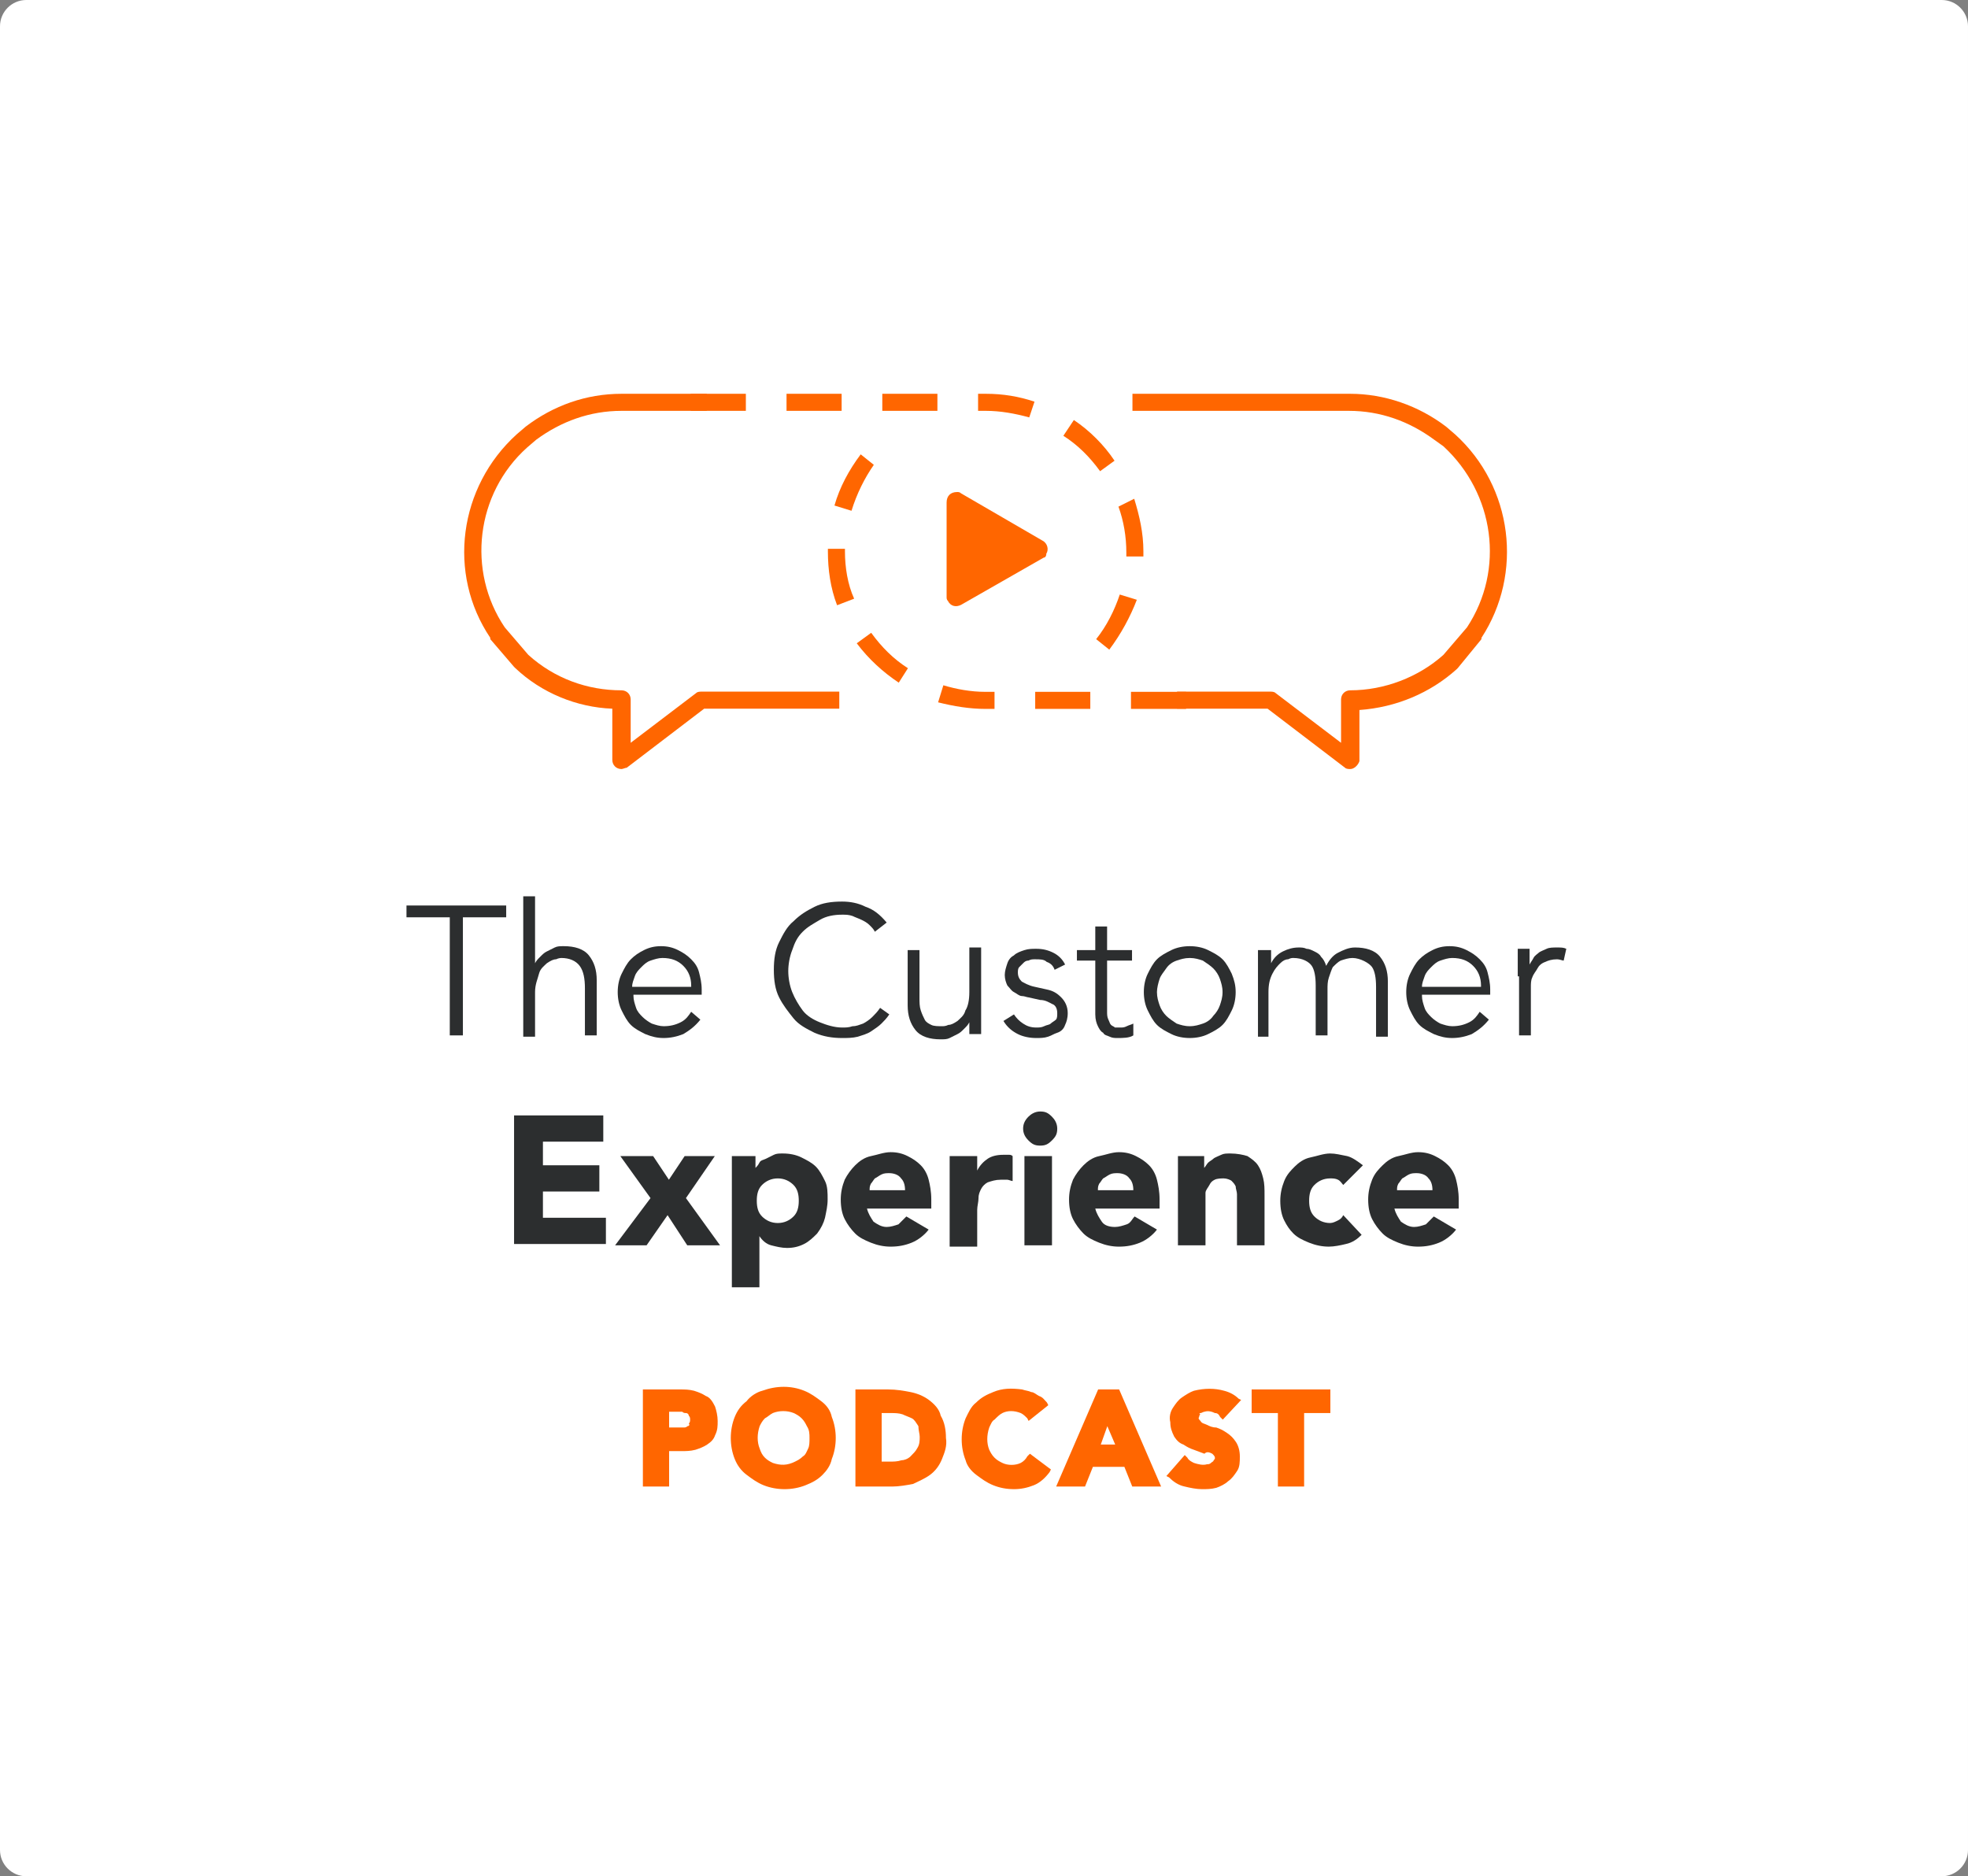 <?xml version="1.0" encoding="utf-8"?>
<!-- Generator: Adobe Illustrator 24.2.3, SVG Export Plug-In . SVG Version: 6.00 Build 0)  -->
<svg version="1.1" id="Layer_1" xmlns="http://www.w3.org/2000/svg" xmlns:xlink="http://www.w3.org/1999/xlink" x="0px" y="0px"
	 viewBox="0 0 150 143" style="enable-background:new 0 0 150 143;" xml:space="preserve">
<rect x="0" y="0" width="150" height="143" fill="#808080" stroke="none"/>
<style type="text/css">
	.st0{fill:#FFFFFF;}
	.st1{enable-background:new    ;}
	.st2{fill:#2C2E2F;}
	.st3{fill:#FF6600;}
</style>
<g transform="translate(-38 -5890)">
	<path class="st0" d="M40,5890h146c1.1,0,2,0.9,2,2v139c0,1.1-0.9,2-2,2H40c-1.1,0-2-0.9-2-2v-139C38,5890.9,38.9,5890,40,5890z"/>
	<g transform="translate(66.882 5920.013)">
		<g class="st1">
			<path class="st2" d="M6.4,48.9h-1v-9H2.1V39h7.6v0.9H6.4V48.9z"/>
			<path class="st2" d="M11,38.3h0.9v5.1h0c0.1-0.2,0.2-0.3,0.4-0.5s0.3-0.3,0.5-0.4c0.2-0.1,0.4-0.2,0.6-0.3s0.4-0.1,0.7-0.1
				c0.8,0,1.5,0.2,1.9,0.7s0.6,1.1,0.6,1.9v4.2h-0.9v-3.6c0-0.7-0.1-1.3-0.4-1.7S14.5,43,13.9,43c0,0-0.2,0-0.4,0.1
				c-0.2,0-0.4,0.1-0.7,0.3c-0.2,0.2-0.5,0.4-0.6,0.8s-0.3,0.8-0.3,1.4v3.4H11V38.3z"/>
			<path class="st2" d="M19.4,45.9c0,0.3,0.1,0.6,0.2,0.9c0.1,0.3,0.3,0.5,0.5,0.7c0.2,0.2,0.5,0.4,0.7,0.5c0.3,0.1,0.6,0.2,0.9,0.2
				c0.5,0,0.9-0.1,1.3-0.3s0.6-0.5,0.8-0.8l0.7,0.6c-0.4,0.5-0.8,0.8-1.3,1.1c-0.5,0.2-1,0.3-1.5,0.3c-0.5,0-0.9-0.1-1.4-0.3
				c-0.4-0.2-0.8-0.4-1.1-0.7c-0.3-0.3-0.5-0.7-0.7-1.1c-0.2-0.4-0.3-0.9-0.3-1.4c0-0.5,0.1-1,0.3-1.4c0.2-0.4,0.4-0.8,0.7-1.1
				c0.3-0.3,0.6-0.5,1-0.7s0.8-0.3,1.3-0.3c0.5,0,0.9,0.1,1.3,0.3c0.4,0.2,0.7,0.4,1,0.7s0.5,0.6,0.6,1c0.1,0.4,0.2,0.8,0.2,1.3v0.4
				H19.4z M23.8,45.1c0-0.6-0.2-1.1-0.6-1.5c-0.4-0.4-0.9-0.6-1.6-0.6c-0.3,0-0.6,0.1-0.9,0.2c-0.3,0.1-0.5,0.3-0.7,0.5
				c-0.2,0.2-0.4,0.4-0.5,0.7c-0.1,0.3-0.2,0.5-0.2,0.8H23.8z"/>
			<path class="st2" d="M38.9,47.3c-0.2,0.3-0.4,0.5-0.6,0.7c-0.2,0.2-0.5,0.4-0.8,0.6c-0.3,0.2-0.7,0.3-1,0.4
				c-0.4,0.1-0.8,0.1-1.2,0.1c-0.7,0-1.4-0.1-2.1-0.4c-0.6-0.3-1.2-0.6-1.6-1.1s-0.8-1-1.1-1.6s-0.4-1.3-0.4-2.1s0.1-1.5,0.4-2.1
				s0.6-1.2,1.1-1.6c0.5-0.5,1-0.8,1.6-1.1c0.6-0.3,1.3-0.4,2.1-0.4c0.6,0,1.2,0.1,1.8,0.4c0.6,0.2,1.1,0.6,1.6,1.2L37.8,41
				c-0.1-0.2-0.2-0.3-0.4-0.5c-0.2-0.2-0.4-0.3-0.6-0.4s-0.5-0.2-0.7-0.3c-0.3-0.1-0.5-0.1-0.8-0.1c-0.6,0-1.2,0.1-1.7,0.4
				s-0.9,0.5-1.3,0.9c-0.4,0.4-0.6,0.8-0.8,1.4c-0.2,0.5-0.3,1.1-0.3,1.6s0.1,1.1,0.3,1.6c0.2,0.5,0.5,1,0.8,1.4s0.8,0.7,1.3,0.9
				c0.5,0.2,1.1,0.4,1.7,0.4c0.3,0,0.5,0,0.8-0.1c0.3,0,0.5-0.1,0.8-0.2c0.2-0.1,0.5-0.3,0.7-0.5s0.4-0.4,0.6-0.7L38.9,47.3z"/>
			<path class="st2" d="M45,48.9c0-0.2,0-0.4,0-0.5c0-0.2,0-0.3,0-0.5h0c-0.1,0.2-0.2,0.3-0.4,0.5s-0.3,0.3-0.5,0.4
				c-0.2,0.1-0.4,0.2-0.6,0.3s-0.4,0.1-0.7,0.1c-0.8,0-1.5-0.2-1.9-0.7s-0.6-1.1-0.6-1.9v-4.2h0.9V46c0,0.4,0,0.7,0.1,1
				c0.1,0.3,0.2,0.5,0.3,0.7c0.1,0.2,0.3,0.3,0.5,0.4c0.2,0.1,0.5,0.1,0.9,0.1c0,0,0.2,0,0.4-0.1c0.2,0,0.4-0.1,0.7-0.3
				c0.2-0.2,0.5-0.4,0.6-0.8c0.2-0.3,0.3-0.8,0.3-1.4v-3.4h0.9v5.1c0,0.2,0,0.4,0,0.7c0,0.3,0,0.5,0,0.8H45z"/>
			<path class="st2" d="M51.5,43.9c-0.1-0.3-0.3-0.5-0.6-0.6c-0.2-0.2-0.5-0.2-0.9-0.2c-0.2,0-0.3,0-0.5,0.1c-0.2,0-0.3,0.1-0.4,0.2
				c-0.1,0.1-0.2,0.2-0.3,0.3s-0.1,0.3-0.1,0.4c0,0.3,0.1,0.5,0.3,0.7c0.2,0.1,0.5,0.3,1,0.4l0.9,0.2c0.5,0.1,0.8,0.3,1.1,0.6
				c0.3,0.3,0.5,0.7,0.5,1.2c0,0.4-0.1,0.7-0.2,0.9c-0.1,0.3-0.3,0.5-0.6,0.6S51.3,48.9,51,49c-0.3,0.1-0.6,0.1-0.9,0.1
				c-0.5,0-1-0.1-1.4-0.3s-0.8-0.5-1.1-1l0.8-0.5c0.2,0.3,0.4,0.5,0.7,0.7c0.3,0.2,0.6,0.3,1,0.3c0.2,0,0.4,0,0.6-0.1
				s0.4-0.1,0.5-0.2s0.3-0.2,0.4-0.3c0.1-0.1,0.1-0.3,0.1-0.5c0-0.3-0.1-0.6-0.4-0.7c-0.2-0.1-0.5-0.3-0.9-0.3l-0.9-0.2
				c-0.1,0-0.3-0.1-0.5-0.1s-0.4-0.2-0.6-0.3s-0.3-0.3-0.5-0.5c-0.1-0.2-0.2-0.5-0.2-0.8c0-0.3,0.1-0.6,0.2-0.9
				c0.1-0.3,0.3-0.5,0.5-0.6c0.2-0.2,0.5-0.3,0.8-0.4c0.3-0.1,0.6-0.1,0.9-0.1c0.5,0,0.9,0.1,1.3,0.3c0.4,0.2,0.7,0.5,0.9,0.9
				L51.5,43.9z"/>
			<path class="st2" d="M57.4,43.2h-1.9v3.9c0,0.2,0,0.4,0.1,0.6s0.1,0.3,0.2,0.4c0.1,0.1,0.2,0.1,0.3,0.2c0.1,0,0.2,0,0.4,0
				c0.2,0,0.3,0,0.5-0.1s0.3-0.1,0.5-0.2l0,0.9c-0.3,0.2-0.8,0.2-1.2,0.2c-0.2,0-0.4,0-0.6-0.1s-0.4-0.1-0.5-0.3
				c-0.2-0.1-0.3-0.3-0.4-0.5c-0.1-0.2-0.2-0.5-0.2-0.9v-4.1h-1.4v-0.8h1.4v-1.8h0.9v1.8h1.9V43.2z"/>
			<path class="st2" d="M65.3,45.6c0,0.5-0.1,1-0.3,1.4c-0.2,0.4-0.4,0.8-0.7,1.1c-0.3,0.3-0.7,0.5-1.1,0.7s-0.9,0.3-1.4,0.3
				c-0.5,0-1-0.1-1.4-0.3s-0.8-0.4-1.1-0.7c-0.3-0.3-0.5-0.7-0.7-1.1s-0.3-0.9-0.3-1.4c0-0.5,0.1-1,0.3-1.4c0.2-0.4,0.4-0.8,0.7-1.1
				c0.3-0.3,0.7-0.5,1.1-0.7s0.9-0.3,1.4-0.3c0.5,0,1,0.1,1.4,0.3s0.8,0.4,1.1,0.7c0.3,0.3,0.5,0.7,0.7,1.1
				C65.2,44.7,65.3,45.1,65.3,45.6z M64.3,45.6c0-0.4-0.1-0.7-0.2-1c-0.1-0.3-0.3-0.6-0.5-0.8c-0.2-0.2-0.5-0.4-0.8-0.6
				c-0.3-0.1-0.6-0.2-1-0.2s-0.7,0.1-1,0.2c-0.3,0.1-0.6,0.3-0.8,0.6s-0.4,0.5-0.5,0.8c-0.1,0.3-0.2,0.7-0.2,1c0,0.4,0.1,0.7,0.2,1
				c0.1,0.3,0.3,0.6,0.5,0.8s0.5,0.4,0.8,0.6c0.3,0.1,0.6,0.2,1,0.2s0.7-0.1,1-0.2c0.3-0.1,0.6-0.3,0.8-0.6c0.2-0.2,0.4-0.5,0.5-0.8
				C64.2,46.3,64.3,46,64.3,45.6z"/>
			<path class="st2" d="M67,43.8c0-0.2,0-0.5,0-0.7c0-0.2,0-0.5,0-0.7h1v1h0c0.2-0.4,0.5-0.7,0.9-0.9c0.4-0.2,0.8-0.3,1.2-0.3
				c0.2,0,0.4,0,0.6,0.1c0.2,0,0.4,0.1,0.6,0.2s0.4,0.2,0.5,0.4c0.2,0.2,0.3,0.4,0.4,0.7c0.2-0.4,0.5-0.8,0.9-1
				c0.4-0.2,0.8-0.4,1.3-0.4c0.8,0,1.5,0.2,1.9,0.7s0.6,1.1,0.6,1.9v4.2h-0.9v-3.8c0-0.7-0.1-1.2-0.3-1.5S74.8,43,74.2,43
				c-0.3,0-0.6,0.1-0.9,0.2c-0.2,0.1-0.4,0.3-0.6,0.5c-0.1,0.2-0.2,0.5-0.3,0.8c-0.1,0.3-0.1,0.6-0.1,0.9v3.5h-0.9v-3.8
				c0-0.7-0.1-1.2-0.3-1.5S70.4,43,69.7,43c-0.1,0-0.2,0-0.4,0.1c-0.2,0-0.4,0.1-0.6,0.3s-0.4,0.4-0.6,0.8s-0.3,0.8-0.3,1.4v3.4H67
				V43.8z"/>
			<path class="st2" d="M79.5,45.9c0,0.3,0.1,0.6,0.2,0.9c0.1,0.3,0.3,0.5,0.5,0.7c0.2,0.2,0.5,0.4,0.7,0.5c0.3,0.1,0.6,0.2,0.9,0.2
				c0.5,0,0.9-0.1,1.3-0.3s0.6-0.5,0.8-0.8l0.7,0.6c-0.4,0.5-0.8,0.8-1.3,1.1c-0.5,0.2-1,0.3-1.5,0.3c-0.5,0-0.9-0.1-1.4-0.3
				c-0.4-0.2-0.8-0.4-1.1-0.7c-0.3-0.3-0.5-0.7-0.7-1.1s-0.3-0.9-0.3-1.4c0-0.5,0.1-1,0.3-1.4c0.2-0.4,0.4-0.8,0.7-1.1
				c0.3-0.3,0.6-0.5,1-0.7s0.8-0.3,1.3-0.3c0.5,0,0.9,0.1,1.3,0.3c0.4,0.2,0.7,0.4,1,0.7c0.3,0.3,0.5,0.6,0.6,1
				c0.1,0.4,0.2,0.8,0.2,1.3v0.4H79.5z M84,45.1c0-0.6-0.2-1.1-0.6-1.5c-0.4-0.4-0.9-0.6-1.6-0.6c-0.3,0-0.6,0.1-0.9,0.2
				c-0.3,0.1-0.5,0.3-0.7,0.5c-0.2,0.2-0.4,0.4-0.5,0.7c-0.1,0.3-0.2,0.5-0.2,0.8H84z"/>
			<path class="st2" d="M86.8,44.4c0-0.3,0-0.6,0-0.9c0-0.3,0-0.7,0-1.2h0.9v1.2h0c0.1-0.2,0.2-0.3,0.3-0.5s0.3-0.3,0.4-0.4
				s0.4-0.2,0.6-0.3c0.2-0.1,0.5-0.1,0.8-0.1c0.3,0,0.5,0,0.7,0.1l-0.2,0.9c-0.1,0-0.3-0.1-0.5-0.1c-0.4,0-0.7,0.1-0.9,0.2
				c-0.3,0.1-0.5,0.3-0.6,0.5s-0.3,0.4-0.4,0.7c-0.1,0.2-0.1,0.5-0.1,0.7v3.7h-0.9V44.4z"/>
		</g>
		<g class="st1">
			<path class="st2" d="M10.4,55h6.7v2h-4.6v1.8h4.3v2h-4.3v2h4.8v2h-7V55z"/>
			<path class="st2" d="M20.7,61.3l-2.3-3.2h2.5l1.2,1.8l1.2-1.8h2.3l-2.2,3.2l2.6,3.6h-2.5L22,62.6l-1.6,2.3H18L20.7,61.3z"/>
			<path class="st2" d="M26.8,58.1h1.9V59h0c0.1-0.1,0.2-0.2,0.3-0.4s0.3-0.2,0.5-0.3c0.2-0.1,0.4-0.2,0.6-0.3s0.4-0.1,0.7-0.1
				c0.5,0,1,0.1,1.4,0.3s0.8,0.4,1.1,0.7c0.3,0.3,0.5,0.7,0.7,1.1c0.2,0.4,0.2,0.9,0.2,1.4c0,0.5-0.1,0.9-0.2,1.4
				c-0.1,0.4-0.3,0.8-0.6,1.2c-0.3,0.3-0.6,0.6-1,0.8c-0.4,0.2-0.8,0.3-1.3,0.3c-0.4,0-0.8-0.1-1.2-0.2c-0.4-0.1-0.7-0.4-0.9-0.7h0
				v3.9h-2.1V58.1z M28.8,61.5c0,0.5,0.1,0.9,0.4,1.2s0.7,0.5,1.2,0.5c0.5,0,0.9-0.2,1.2-0.5s0.4-0.7,0.4-1.2c0-0.5-0.1-0.9-0.4-1.2
				c-0.3-0.3-0.7-0.5-1.2-0.5c-0.5,0-0.9,0.2-1.2,0.5C28.9,60.6,28.8,61,28.8,61.5z"/>
			<path class="st2" d="M41.9,63.7c-0.3,0.4-0.8,0.8-1.3,1c-0.5,0.2-1,0.3-1.6,0.3c-0.5,0-1-0.1-1.5-0.3s-0.9-0.4-1.2-0.7
				s-0.6-0.7-0.8-1.1c-0.2-0.4-0.3-0.9-0.3-1.5c0-0.5,0.1-1,0.3-1.5c0.2-0.4,0.5-0.8,0.8-1.1s0.7-0.6,1.2-0.7s1-0.3,1.5-0.3
				c0.5,0,0.9,0.1,1.3,0.3c0.4,0.2,0.7,0.4,1,0.7c0.3,0.3,0.5,0.7,0.6,1.1s0.2,0.9,0.2,1.5v0.7h-4.9c0.1,0.4,0.3,0.7,0.5,1
				c0.3,0.2,0.6,0.4,1,0.4c0.3,0,0.6-0.1,0.9-0.2c0.2-0.2,0.4-0.4,0.6-0.6L41.9,63.7z M40.1,60.7c0-0.4-0.1-0.7-0.3-0.9
				c-0.2-0.3-0.6-0.4-0.9-0.4c-0.2,0-0.4,0-0.6,0.1c-0.2,0.1-0.3,0.2-0.5,0.3c-0.1,0.1-0.2,0.3-0.3,0.4c-0.1,0.2-0.1,0.3-0.1,0.5
				H40.1z"/>
			<path class="st2" d="M43.5,58.1h2.1v1.1h0c0.2-0.4,0.5-0.7,0.8-0.9s0.7-0.3,1.2-0.3c0.1,0,0.2,0,0.4,0c0.1,0,0.2,0,0.3,0.1v1.9
				c-0.1,0-0.3-0.1-0.4-0.1s-0.3,0-0.5,0c-0.4,0-0.7,0.1-1,0.2c-0.2,0.1-0.4,0.3-0.5,0.5c-0.1,0.2-0.2,0.4-0.2,0.7
				c0,0.3-0.1,0.6-0.1,0.9v2.8h-2.1V58.1z"/>
			<path class="st2" d="M49.1,56c0-0.3,0.1-0.6,0.4-0.9c0.2-0.2,0.5-0.4,0.9-0.4s0.6,0.1,0.9,0.4c0.2,0.2,0.4,0.5,0.4,0.9
				s-0.1,0.6-0.4,0.9s-0.5,0.4-0.9,0.4s-0.6-0.1-0.9-0.4C49.2,56.6,49.1,56.3,49.1,56z M49.2,58.1h2.1v6.8h-2.1V58.1z"/>
			<path class="st2" d="M59.3,63.7c-0.3,0.4-0.8,0.8-1.3,1c-0.5,0.2-1,0.3-1.6,0.3c-0.5,0-1-0.1-1.5-0.3s-0.9-0.4-1.2-0.7
				s-0.6-0.7-0.8-1.1c-0.2-0.4-0.3-0.9-0.3-1.5c0-0.5,0.1-1,0.3-1.5c0.2-0.4,0.5-0.8,0.8-1.1s0.7-0.6,1.2-0.7s1-0.3,1.5-0.3
				c0.5,0,0.9,0.1,1.3,0.3s0.7,0.4,1,0.7s0.5,0.7,0.6,1.1s0.2,0.9,0.2,1.5v0.7h-4.9c0.1,0.4,0.3,0.7,0.5,1s0.6,0.4,1,0.4
				c0.3,0,0.6-0.1,0.9-0.2s0.4-0.4,0.6-0.6L59.3,63.7z M57.5,60.7c0-0.4-0.1-0.7-0.3-0.9c-0.2-0.3-0.6-0.4-0.9-0.4
				c-0.2,0-0.4,0-0.6,0.1c-0.2,0.1-0.3,0.2-0.5,0.3c-0.1,0.1-0.2,0.3-0.3,0.4c-0.1,0.2-0.1,0.3-0.1,0.5H57.5z"/>
			<path class="st2" d="M60.9,58.1h2V59h0c0.1-0.1,0.2-0.3,0.3-0.4c0.1-0.1,0.3-0.2,0.4-0.3s0.4-0.2,0.6-0.3
				c0.2-0.1,0.4-0.1,0.7-0.1c0.5,0,1,0.1,1.3,0.2c0.3,0.2,0.6,0.4,0.8,0.7c0.2,0.3,0.3,0.6,0.4,1c0.1,0.4,0.1,0.8,0.1,1.3v3.8h-2.1
				v-3.3c0-0.2,0-0.4,0-0.6s-0.1-0.4-0.1-0.6c-0.1-0.2-0.2-0.3-0.3-0.4s-0.4-0.2-0.6-0.2s-0.5,0-0.7,0.1c-0.2,0.1-0.3,0.2-0.4,0.4
				S63,60.7,63,60.9c0,0.2,0,0.4,0,0.6v3.4h-2.1V58.1z"/>
			<path class="st2" d="M73.5,60.3c-0.1-0.1-0.2-0.3-0.4-0.4c-0.2-0.1-0.4-0.1-0.6-0.1c-0.5,0-0.9,0.2-1.2,0.5
				c-0.3,0.3-0.4,0.7-0.4,1.2c0,0.5,0.1,0.9,0.4,1.2s0.7,0.5,1.2,0.5c0.2,0,0.4-0.1,0.6-0.2s0.3-0.2,0.4-0.4l1.4,1.5
				c-0.3,0.3-0.7,0.6-1.2,0.7c-0.4,0.1-0.9,0.2-1.3,0.2c-0.5,0-1-0.1-1.5-0.3s-0.9-0.4-1.2-0.7S69.2,63.4,69,63s-0.3-0.9-0.3-1.5
				c0-0.5,0.1-1,0.3-1.5s0.5-0.8,0.8-1.1s0.7-0.6,1.2-0.7s1-0.3,1.5-0.3c0.4,0,0.8,0.1,1.3,0.2c0.4,0.1,0.8,0.4,1.2,0.7L73.5,60.3z"
				/>
			<path class="st2" d="M82.1,63.7c-0.3,0.4-0.8,0.8-1.3,1c-0.5,0.2-1,0.3-1.6,0.3c-0.5,0-1-0.1-1.5-0.3s-0.9-0.4-1.2-0.7
				s-0.6-0.7-0.8-1.1s-0.3-0.9-0.3-1.5c0-0.5,0.1-1,0.3-1.5s0.5-0.8,0.8-1.1s0.7-0.6,1.2-0.7s1-0.3,1.5-0.3c0.5,0,0.9,0.1,1.3,0.3
				c0.4,0.2,0.7,0.4,1,0.7c0.3,0.3,0.5,0.7,0.6,1.1s0.2,0.9,0.2,1.5v0.7h-4.9c0.1,0.4,0.3,0.7,0.5,1c0.3,0.2,0.6,0.4,1,0.4
				c0.3,0,0.6-0.1,0.9-0.2c0.2-0.2,0.4-0.4,0.6-0.6L82.1,63.7z M80.3,60.7c0-0.4-0.1-0.7-0.3-0.9c-0.2-0.3-0.6-0.4-0.9-0.4
				c-0.2,0-0.4,0-0.6,0.1c-0.2,0.1-0.3,0.2-0.5,0.3c-0.1,0.1-0.2,0.3-0.3,0.4c-0.1,0.2-0.1,0.3-0.1,0.5H80.3z"/>
		</g>
		<g transform="translate(20.118 75.684)">
			<path class="st3" d="M4.8,0.7C4.5,0.5,4.2,0.4,3.9,0.3C3.5,0.2,3.2,0.2,2.8,0.2H0v7.4h2V4.9h0.9c0.4,0,0.7,0,1.1-0.1
				c0.3-0.1,0.6-0.2,0.9-0.4c0.3-0.2,0.5-0.4,0.6-0.7c0.2-0.4,0.2-0.7,0.2-1.1c0-0.4-0.1-0.8-0.2-1.1C5.3,1.1,5.1,0.8,4.8,0.7z
				 M2,1.9h0.6c0.1,0,0.3,0,0.4,0C3.1,2,3.2,2,3.3,2c0.1,0,0.2,0.1,0.2,0.2c0.1,0.1,0.1,0.2,0.1,0.3c0,0.1,0,0.2-0.1,0.3
				C3.6,2.9,3.5,3,3.4,3C3.3,3.1,3.2,3.1,3.1,3.1c-0.1,0-0.2,0-0.4,0H2L2,1.9z"/>
			<path class="st3" d="M13.6,1.1c-0.4-0.3-0.8-0.6-1.3-0.8c-1-0.4-2.1-0.4-3.2,0C8.7,0.4,8.2,0.7,7.9,1.1C7.5,1.4,7.2,1.8,7,2.3
				c-0.4,1-0.4,2.2,0,3.2C7.2,6,7.5,6.4,7.9,6.7c0.4,0.3,0.8,0.6,1.3,0.8c1,0.4,2.2,0.4,3.2,0c0.5-0.2,0.9-0.4,1.3-0.8
				C14,6.4,14.3,6,14.4,5.5c0.4-1,0.4-2.2,0-3.2C14.3,1.8,14,1.4,13.6,1.1z M12.7,3.9c0,0.3,0,0.6-0.1,0.8c-0.1,0.2-0.2,0.5-0.4,0.6
				c-0.2,0.2-0.4,0.3-0.6,0.4C11,6,10.5,6,9.9,5.8C9.7,5.7,9.5,5.6,9.3,5.4C9.1,5.2,9,5,8.9,4.7c-0.2-0.5-0.2-1.1,0-1.7
				C9,2.8,9.1,2.6,9.3,2.4C9.5,2.3,9.7,2.1,9.9,2c0.5-0.2,1.1-0.2,1.6,0c0.2,0.1,0.4,0.2,0.6,0.4c0.2,0.2,0.3,0.4,0.4,0.6
				C12.7,3.3,12.7,3.6,12.7,3.9z"/>
			<path class="st3" d="M21.8,1c-0.4-0.3-0.9-0.5-1.4-0.6c-0.5-0.1-1.1-0.2-1.7-0.2h-2.5v7.4H19c0.5,0,1.1-0.1,1.6-0.2
				C21,7.2,21.5,7,21.9,6.7c0.4-0.3,0.7-0.7,0.9-1.2c0.2-0.5,0.4-1,0.3-1.6c0-0.6-0.1-1.2-0.4-1.7C22.6,1.7,22.2,1.3,21.8,1z
				 M21.1,3.8c0,0.3,0,0.6-0.2,0.9c-0.1,0.2-0.3,0.4-0.5,0.6c-0.2,0.2-0.5,0.3-0.7,0.3c-0.3,0.1-0.6,0.1-0.9,0.1h-0.6V2h0.7
				c0.3,0,0.6,0,0.9,0.1c0.2,0.1,0.5,0.2,0.7,0.3c0.2,0.1,0.3,0.3,0.5,0.6C21,3.3,21.1,3.6,21.1,3.8L21.1,3.8z"/>
			<path class="st3" d="M29.3,5.3c-0.1,0.2-0.3,0.4-0.5,0.5c-0.4,0.2-1,0.2-1.4,0c-0.2-0.1-0.4-0.2-0.6-0.4
				c-0.2-0.2-0.3-0.4-0.4-0.6c-0.2-0.5-0.2-1.1,0-1.7c0.1-0.2,0.2-0.5,0.4-0.6C27,2.3,27.2,2.1,27.4,2c0.4-0.2,0.9-0.2,1.4,0
				c0.2,0.1,0.3,0.2,0.5,0.4l0.1,0.2l1.5-1.2l-0.1-0.2c-0.2-0.2-0.3-0.4-0.6-0.5c-0.2-0.1-0.4-0.3-0.6-0.3c-0.2-0.1-0.4-0.1-0.7-0.2
				c-0.8-0.1-1.5-0.1-2.2,0.2c-0.5,0.2-0.9,0.4-1.3,0.8c-0.4,0.3-0.6,0.8-0.8,1.2c-0.4,1-0.4,2.2,0,3.2C24.7,6,25,6.4,25.4,6.7
				c0.4,0.3,0.8,0.6,1.3,0.8c0.5,0.2,1,0.3,1.6,0.3c0.5,0,1-0.1,1.5-0.3c0.5-0.2,0.9-0.6,1.2-1l0.1-0.2l-1.6-1.2L29.3,5.3z"/>
			<path class="st3" d="M34.7,0.2l-3.2,7.4h2.2l0.6-1.5h2.4l0.6,1.5h2.2l-3.2-7.4H34.7z M36,4.4h-1.1L35.4,3L36,4.4z"/>
			<path class="st3" d="M42.5,2c0.1,0,0.2-0.1,0.3-0.1c0.3-0.1,0.6,0,0.8,0.1C43.8,2,43.9,2.1,44,2.3l0.2,0.2l1.4-1.5l-0.2-0.1
				c-0.3-0.3-0.7-0.5-1.1-0.6c-0.7-0.2-1.5-0.2-2.3,0c-0.3,0.1-0.6,0.3-0.9,0.5c-0.3,0.2-0.5,0.5-0.7,0.8c-0.2,0.3-0.3,0.7-0.2,1.1
				c0,0.4,0.1,0.7,0.3,1.1c0.2,0.3,0.4,0.5,0.7,0.6c0.3,0.2,0.5,0.3,0.8,0.4c0.3,0.1,0.5,0.2,0.8,0.3C43,4.9,43.2,5,43.4,5.1
				c0.1,0.1,0.2,0.2,0.2,0.3c0,0.1,0,0.1-0.1,0.2c0,0.1-0.1,0.1-0.2,0.2c-0.1,0.1-0.2,0.1-0.3,0.1c-0.3,0.1-0.7,0-1-0.1
				c-0.2-0.1-0.4-0.2-0.5-0.4l-0.2-0.2l-1.4,1.6l0.2,0.1c0.3,0.3,0.7,0.6,1.2,0.7c0.4,0.1,0.9,0.2,1.3,0.2c0.4,0,0.7,0,1.1-0.1
				c0.3-0.1,0.7-0.3,0.9-0.5c0.3-0.2,0.5-0.5,0.7-0.8c0.2-0.3,0.2-0.7,0.2-1.1c0-0.4-0.1-0.8-0.3-1.1c-0.2-0.3-0.4-0.5-0.7-0.7
				c-0.3-0.2-0.5-0.3-0.8-0.4C43.4,3.1,43.2,3,43,2.9c-0.2-0.1-0.4-0.1-0.5-0.3c-0.1-0.1-0.2-0.2-0.1-0.3c0-0.1,0-0.1,0.1-0.2
				C42.4,2.1,42.4,2,42.5,2z"/>
			<path class="st3" d="M46.4,0.2V2h2v5.6h2V2h2V0.2L46.4,0.2z"/>
		</g>
		<g transform="translate(43.268 7.487)">
			<path class="st3" d="M7.4,5L1.1,8.6c-0.4,0.2-0.8,0.1-1-0.3C0,8.2,0,8.1,0,8V0.8C0,0.3,0.3,0,0.8,0C0.9,0,1,0,1.1,0.1l6.2,3.6
				c0.4,0.2,0.5,0.7,0.3,1C7.6,4.9,7.5,5,7.4,5z"/>
		</g>
		<g transform="translate(6.488)">
			<g transform="translate(27.732 4.616)">
				<path class="st3" d="M27.3,19.4h-4.2v-1.3h4.2V19.4z M20,19.4h-4.2v-1.3H20L20,19.4z M12.7,19.4H12c-1.2,0-2.4-0.2-3.6-0.5
					l0.4-1.3c1,0.3,2.1,0.5,3.2,0.5h0.7L12.7,19.4z M5.4,17.4c-1.2-0.8-2.3-1.8-3.2-3l1.1-0.8c0.8,1.1,1.7,2,2.8,2.7L5.4,17.4z
					 M0.7,11.5C0.2,10.2,0,8.8,0,7.4V7.2l1.3,0v0.2C1.3,8.6,1.5,9.9,2,11L0.7,11.5z M1.8,4.3L0.5,3.9c0.4-1.4,1.1-2.7,2-3.9l1,0.8
					C2.8,1.8,2.2,3,1.8,4.3L1.8,4.3z"/>
			</g>
			<g transform="translate(50.945)">
				<path class="st3" d="M16.6,28.6c-0.1,0-0.3,0-0.4-0.1L10.3,24H3.4v-1.3h7.1c0.1,0,0.3,0,0.4,0.1l5,3.8v-3.3
					c0-0.4,0.3-0.7,0.7-0.7l0,0c2.6,0,5.2-1,7.1-2.7l1.8-2.1c2.9-4.4,2.1-10.2-1.8-13.8L23,3.5c-1.9-1.4-4.1-2.2-6.5-2.2H0V0h16.6
					c2.6,0,5.2,0.9,7.3,2.5l0.7,0.6c4.4,4,5.2,10.6,2,15.5c0,0,0,0,0,0.1l-1.8,2.2c0,0,0,0-0.1,0.1c-2,1.8-4.6,2.9-7.4,3.1v3.9
					C17.2,28.3,16.9,28.6,16.6,28.6L16.6,28.6z"/>
			</g>
			<g transform="translate(17.279)">
				<path class="st3" d="M31.9,19.5l-1-0.8c0.8-1,1.4-2.2,1.8-3.4l1.3,0.4C33.5,17,32.8,18.3,31.9,19.5z M34.5,12.4l-1.3,0
					c0-0.1,0-0.2,0-0.3c0-1.2-0.2-2.4-0.6-3.5L33.8,8c0.4,1.3,0.7,2.6,0.7,4C34.5,12.1,34.5,12.2,34.5,12.4z M31.2,5.9
					c-0.8-1.1-1.7-2-2.8-2.7L29.2,2c1.2,0.8,2.3,1.9,3.1,3.1L31.2,5.9z M25.8,1.8c-1.1-0.3-2.2-0.5-3.3-0.5h-0.6V0h0.6
					c1.3,0,2.5,0.2,3.7,0.6L25.8,1.8z M18.8,1.3h-4.2V0h4.2V1.3z M11.5,1.3H7.3V0h4.2V1.3z M4.2,1.3H0V0h4.2L4.2,1.3z"/>
			</g>
			<path class="st3" d="M12,28.6c-0.4,0-0.7-0.3-0.7-0.7V24c-2.7-0.1-5.4-1.2-7.4-3.1c0,0,0,0-0.1-0.1L2,18.7c0,0,0,0,0-0.1
				c-3.3-4.9-2.4-11.5,2-15.5l0.7-0.6C6.8,0.9,9.3,0,12,0h6.5v1.3H12c-2.4,0-4.6,0.8-6.5,2.2L4.8,4.1c-3.9,3.5-4.6,9.4-1.7,13.7
				l1.8,2.1c2,1.8,4.5,2.7,7.1,2.7c0.4,0,0.7,0.3,0.7,0.7v3.3l5-3.8c0.1-0.1,0.3-0.1,0.4-0.1h10.5V24H18.3l-5.9,4.5
				C12.3,28.5,12.1,28.6,12,28.6z"/>
		</g>
	</g>
</g>
</svg>
